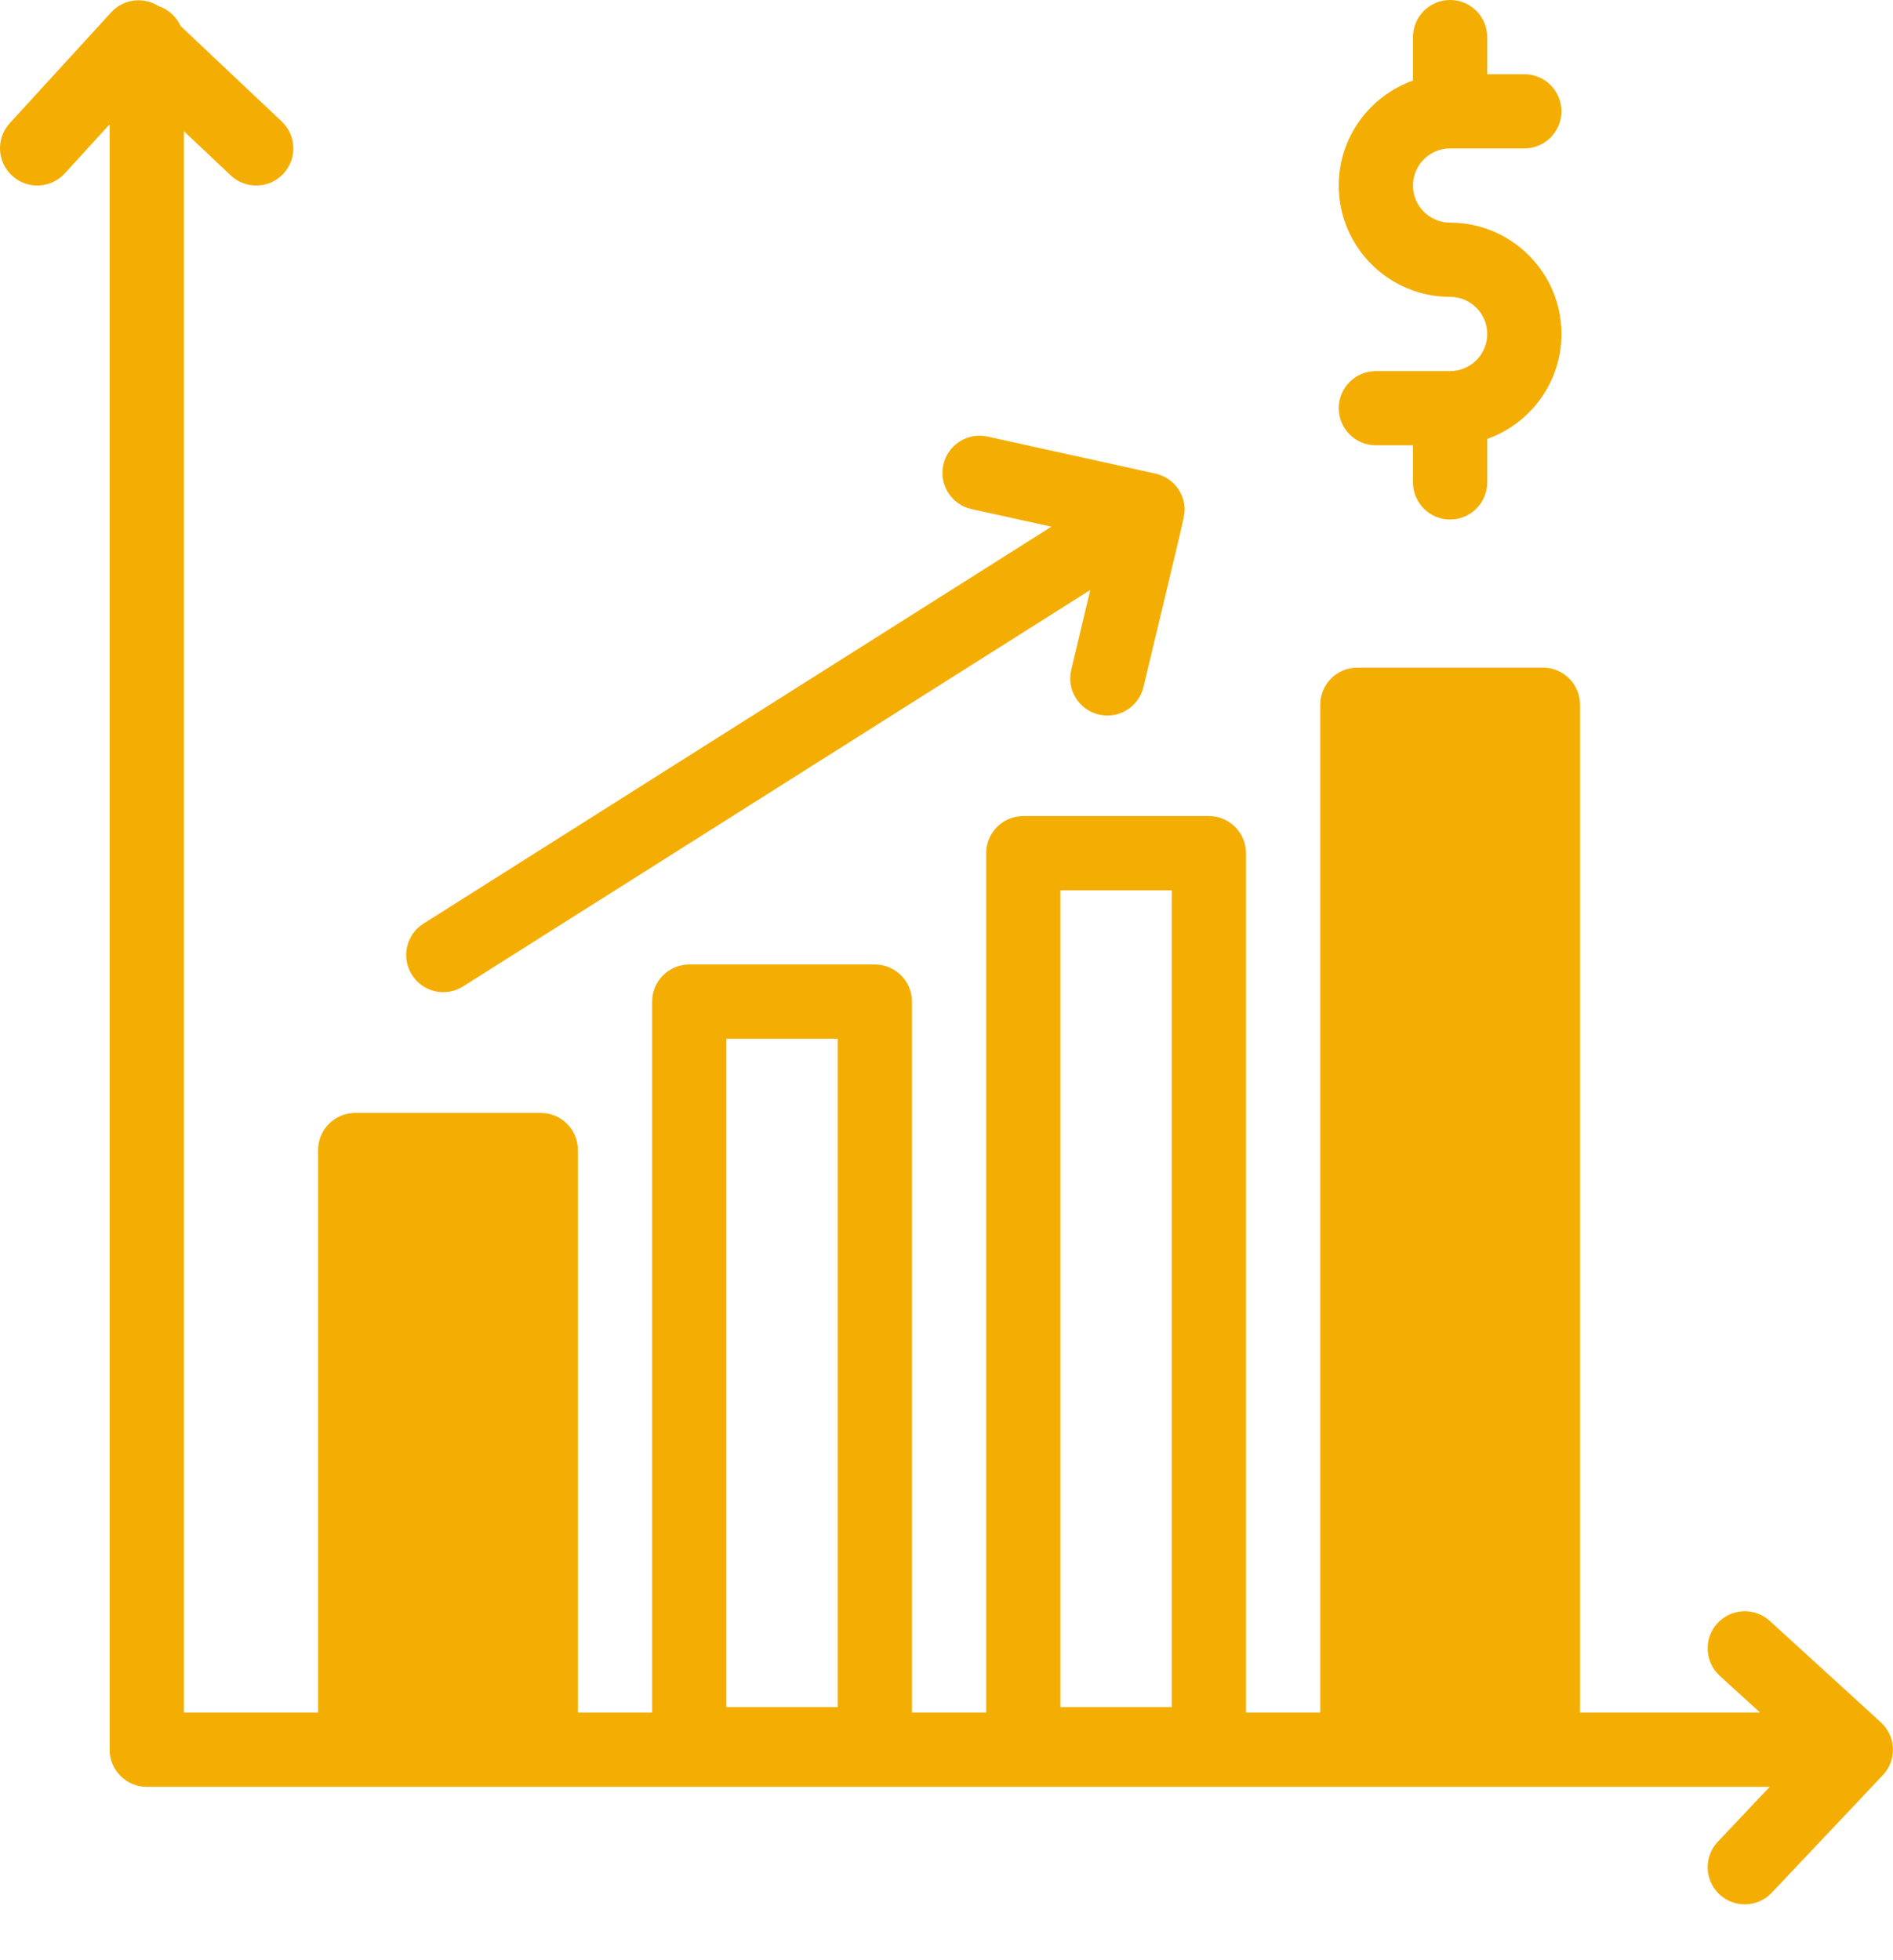 <svg width="28" height="29" viewBox="0 0 28 29" fill="none" xmlns="http://www.w3.org/2000/svg">
<g id="XMLID_282_">
<path id="XMLID_285_" d="M27.869 25.531C27.832 25.488 27.895 25.549 26.178 23.981C25.954 23.776 25.606 23.792 25.402 24.016C25.198 24.24 25.213 24.587 25.437 24.792L26.035 25.337H23.371V10.426C23.371 10.123 23.125 9.877 22.822 9.877H20.077C19.774 9.877 19.528 10.123 19.528 10.426V25.337H18.43V12.622C18.43 12.319 18.184 12.073 17.881 12.073H15.136C14.833 12.073 14.587 12.319 14.587 12.622V25.337H13.489V14.818C13.489 14.515 13.243 14.269 12.94 14.269H10.195C9.892 14.269 9.646 14.515 9.646 14.818V25.337H8.548V17.014C8.548 16.711 8.302 16.465 7.999 16.465H5.254C4.951 16.465 4.705 16.711 4.705 17.014V25.337H2.72V1.941L3.413 2.595C3.633 2.803 3.981 2.793 4.189 2.573C4.397 2.352 4.387 2.005 4.166 1.796C2.117 -0.138 2.824 0.529 2.671 0.385C2.608 0.246 2.489 0.137 2.343 0.089C2.123 -0.05 1.827 -0.018 1.644 0.183L0.144 1.823C-0.061 2.047 -0.045 2.394 0.179 2.599C0.179 2.599 0.179 2.599 0.179 2.599C0.408 2.81 0.755 2.786 0.957 2.567L1.622 1.839V25.886C1.622 26.189 1.867 26.435 2.171 26.435H26.176L25.409 27.247C25.2 27.468 25.21 27.815 25.43 28.023C25.652 28.233 25.999 28.221 26.206 28.002C26.558 27.629 27.826 26.289 27.858 26.253C28.041 26.05 28.048 25.742 27.869 25.531ZM15.685 13.171H17.332V25.255H15.685V13.171ZM10.744 15.367H12.391V25.255H10.744V15.367Z" fill="#F4AE03"/>
<path id="XMLID_202_" d="M6.85 14.593L16.127 8.728L15.845 9.91C15.775 10.205 15.957 10.501 16.252 10.571C16.547 10.642 16.843 10.459 16.913 10.165C17.55 7.492 17.534 7.62 17.519 7.482C17.493 7.242 17.313 7.056 17.093 7.007C13.257 6.162 15.156 6.58 14.607 6.459C14.311 6.394 14.018 6.581 13.953 6.877C13.887 7.174 14.075 7.467 14.371 7.532L15.552 7.792L6.263 13.665C6.007 13.827 5.931 14.166 6.093 14.423C6.254 14.678 6.593 14.756 6.85 14.593Z" fill="#F4AE03"/>
<path id="XMLID_201_" d="M21.449 5.49H20.351C20.048 5.49 19.802 5.736 19.802 6.039C19.802 6.342 20.048 6.588 20.351 6.588H20.9V7.137C20.9 7.44 21.146 7.686 21.449 7.686C21.752 7.686 21.998 7.44 21.998 7.137V6.494C22.637 6.267 23.096 5.657 23.096 4.941C23.096 4.033 22.357 3.294 21.449 3.294C21.146 3.294 20.9 3.048 20.9 2.745C20.9 2.442 21.146 2.196 21.449 2.196H22.547C22.85 2.196 23.096 1.95 23.096 1.647C23.096 1.344 22.85 1.098 22.547 1.098H21.998V0.549C21.998 0.246 21.752 0 21.449 0C21.146 0 20.9 0.246 20.9 0.549V1.192C20.261 1.419 19.802 2.029 19.802 2.745C19.802 3.653 20.541 4.392 21.449 4.392C21.752 4.392 21.998 4.638 21.998 4.941C21.998 5.244 21.752 5.49 21.449 5.49Z" fill="#F4AE03"/>
</g>
</svg>
